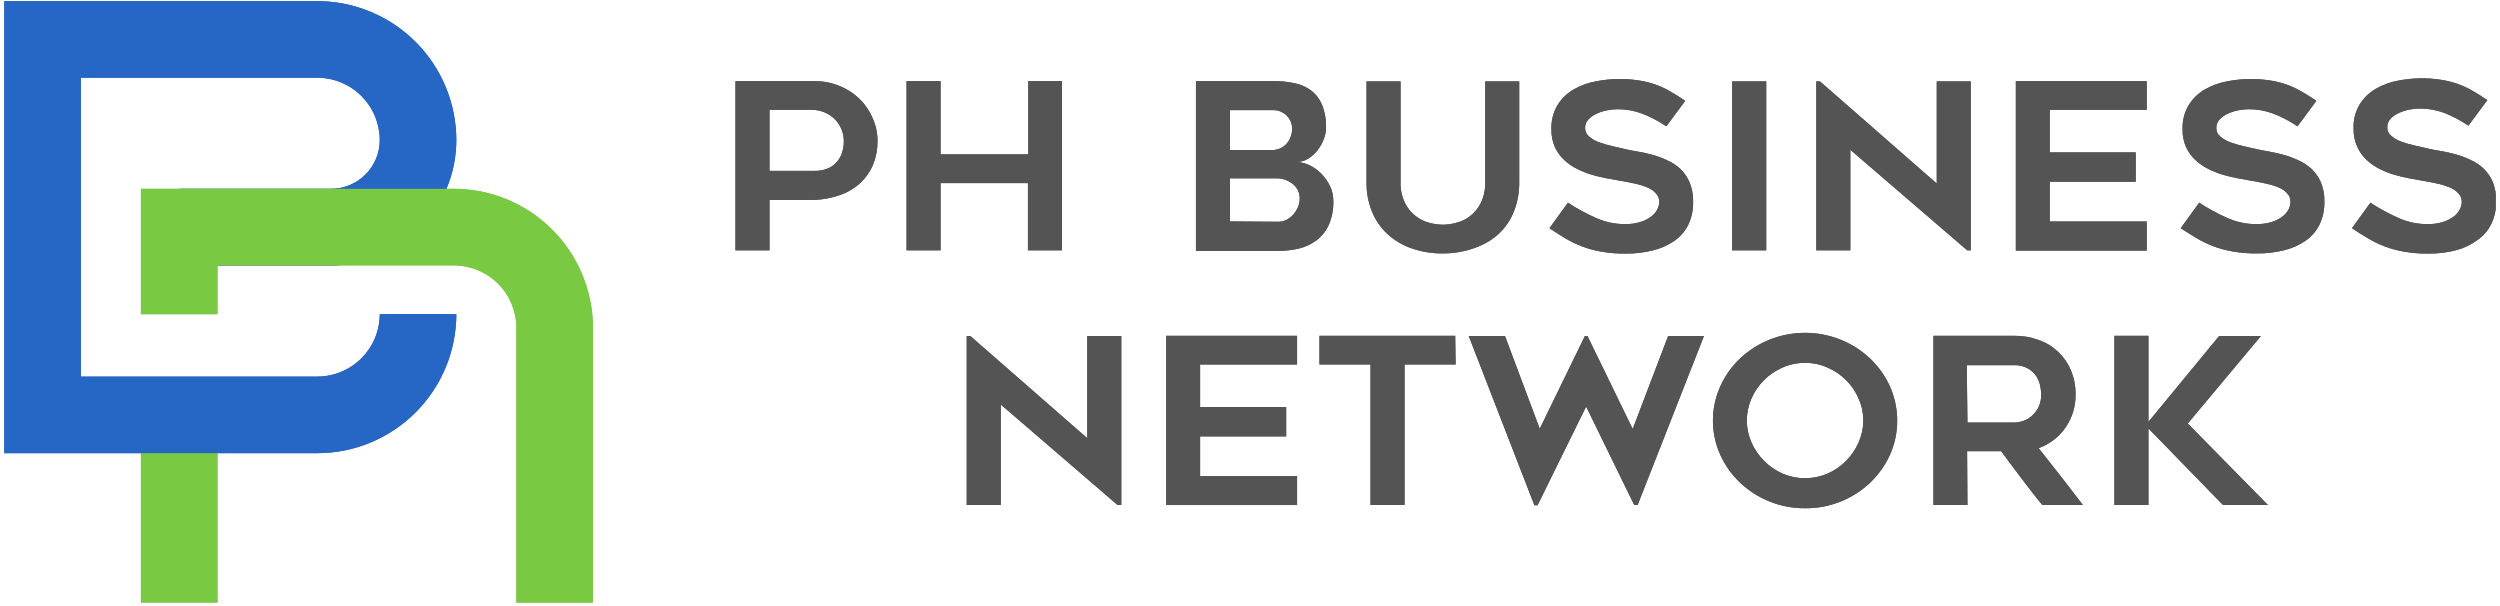 <?xml version="1.0" encoding="UTF-8"?>
<svg xmlns="http://www.w3.org/2000/svg" xmlns:xlink="http://www.w3.org/1999/xlink" width="800" zoomAndPan="magnify" viewBox="0 0 600 145.5" height="194" preserveAspectRatio="xMidYMid meet" version="1.0">
  <defs>
    <clipPath id="d4dab18bea">
      <path d="M 564 18 L 598.973 18 L 598.973 61 L 564 61 Z M 564 18 " clip-rule="nonzero"></path>
    </clipPath>
    <clipPath id="b590e901d8">
      <path d="M 1.027 0 L 110 0 L 110 109 L 1.027 109 Z M 1.027 0 " clip-rule="nonzero"></path>
    </clipPath>
    <clipPath id="755ed5353b">
      <path d="M 564 18 L 598.973 18 L 598.973 61 L 564 61 Z M 564 18 " clip-rule="nonzero"></path>
    </clipPath>
    <clipPath id="2609c91030">
      <path d="M 1.027 0 L 110 0 L 110 109 L 1.027 109 Z M 1.027 0 " clip-rule="nonzero"></path>
    </clipPath>
  </defs>
  <path fill="#545454" d="M 195.527 19.473 C 197.578 19.461 199.555 19.844 201.453 20.613 C 203.25 21.34 204.848 22.367 206.254 23.699 C 207.605 25.02 208.652 26.543 209.398 28.277 C 210.211 30.066 210.613 31.945 210.605 33.914 C 210.621 35.828 210.273 37.672 209.562 39.449 C 208.848 41.164 207.812 42.656 206.457 43.926 C 204.957 45.289 203.242 46.285 201.309 46.906 C 198.969 47.68 196.562 48.039 194.098 47.988 L 184.68 47.988 L 184.68 60.082 L 176.508 60.082 L 176.508 19.473 Z M 195.527 41.004 C 196.617 41.031 197.664 40.84 198.676 40.43 C 199.527 40.074 200.258 39.543 200.859 38.836 C 201.438 38.172 201.855 37.414 202.105 36.57 C 202.387 35.707 202.523 34.82 202.516 33.914 C 202.516 32.961 202.348 32.043 202.004 31.156 C 201.656 30.254 201.152 29.449 200.492 28.746 C 199.785 28.016 198.969 27.445 198.039 27.031 C 196.961 26.555 195.828 26.332 194.648 26.355 L 184.68 26.355 L 184.68 41.004 Z M 195.527 41.004 " fill-opacity="1" fill-rule="nonzero"></path>
  <path fill="#545454" d="M 254.875 19.473 L 254.875 60.082 L 246.703 60.082 L 246.703 43.945 L 225.742 43.945 L 225.742 60.082 L 217.57 60.082 L 217.57 19.473 L 225.742 19.473 L 225.742 37.039 L 246.785 37.039 L 246.785 19.473 Z M 254.875 19.473 " fill-opacity="1" fill-rule="nonzero"></path>
  <path fill="#545454" d="M 318.242 30.77 C 318.223 31.672 318.047 32.543 317.711 33.383 C 317.363 34.312 316.887 35.172 316.281 35.957 C 315.676 36.77 314.949 37.449 314.098 38 C 313.246 38.559 312.312 38.844 311.297 38.859 C 312.391 38.953 313.434 39.238 314.422 39.715 C 315.457 40.238 316.379 40.922 317.18 41.758 C 318.016 42.633 318.699 43.613 319.223 44.699 C 319.742 45.82 320.004 47 320 48.234 C 320.059 50.184 319.711 52.055 318.957 53.852 C 318.312 55.328 317.359 56.57 316.098 57.57 C 314.832 58.551 313.422 59.23 311.867 59.613 C 310.176 60.023 308.461 60.223 306.723 60.207 L 287.027 60.207 L 287.027 19.473 L 305.801 19.473 C 307.434 19.461 309.047 19.625 310.645 19.961 C 312.094 20.234 313.414 20.809 314.605 21.676 C 315.805 22.59 316.695 23.742 317.281 25.129 C 317.996 26.941 318.316 28.82 318.242 30.77 Z M 295.199 36.02 L 305.211 36.02 C 305.957 36.027 306.672 35.879 307.355 35.57 C 307.93 35.277 308.43 34.891 308.852 34.402 C 309.27 33.914 309.582 33.363 309.785 32.75 C 310.004 32.164 310.109 31.559 310.113 30.93 C 310.105 29.699 309.676 28.637 308.824 27.746 C 308.422 27.359 307.965 27.055 307.457 26.824 C 306.934 26.57 306.383 26.441 305.801 26.438 L 295.199 26.438 Z M 306.742 53.219 C 307.461 53.227 308.141 53.07 308.785 52.75 C 309.406 52.418 309.953 51.988 310.418 51.461 C 310.875 50.922 311.242 50.332 311.523 49.684 C 311.801 49.031 311.938 48.352 311.93 47.641 C 311.938 46.973 311.801 46.336 311.52 45.73 C 311.234 45.125 310.836 44.613 310.316 44.191 C 309.027 43.172 307.562 42.711 305.926 42.801 L 295.199 42.801 L 295.199 53.137 Z M 306.742 53.219 " fill-opacity="1" fill-rule="nonzero"></path>
  <path fill="#545454" d="M 346.27 60.82 C 343.691 60.852 341.188 60.445 338.754 59.594 C 336.594 58.84 334.668 57.695 332.973 56.16 C 331.348 54.629 330.117 52.832 329.273 50.77 C 328.363 48.508 327.93 46.156 327.965 43.719 L 327.965 19.531 L 336.137 19.531 L 336.137 43.68 C 336.078 45.449 336.434 47.129 337.199 48.727 C 337.824 49.98 338.688 51.035 339.797 51.891 C 340.785 52.656 341.891 53.188 343.105 53.484 C 344.148 53.77 345.211 53.918 346.293 53.934 C 347.367 53.918 348.422 53.77 349.457 53.484 C 350.68 53.191 351.793 52.66 352.789 51.891 C 353.895 51.035 354.762 49.98 355.383 48.727 C 356.148 47.129 356.504 45.449 356.445 43.68 L 356.445 19.531 L 364.617 19.531 L 364.617 43.719 C 364.648 46.152 364.223 48.504 363.328 50.77 C 362.5 52.836 361.277 54.637 359.652 56.16 C 357.961 57.66 356.051 58.777 353.91 59.512 C 351.441 60.402 348.895 60.836 346.27 60.82 Z M 346.27 60.82 " fill-opacity="1" fill-rule="nonzero"></path>
  <path fill="#545454" d="M 371.867 54.773 L 376.301 48.645 C 378.406 50.031 380.613 51.238 382.918 52.258 C 385.184 53.289 387.562 53.797 390.051 53.793 C 391.238 53.809 392.402 53.652 393.543 53.32 C 394.473 53.062 395.328 52.652 396.117 52.094 C 396.777 51.648 397.301 51.078 397.691 50.379 C 398.027 49.785 398.203 49.145 398.223 48.461 C 398.23 47.672 397.965 46.992 397.426 46.418 C 396.848 45.789 396.168 45.312 395.383 44.988 C 394.383 44.582 393.352 44.266 392.297 44.047 C 391.113 43.781 389.887 43.555 388.598 43.332 L 385.617 42.801 C 384.438 42.578 383.273 42.301 382.121 41.965 C 380.898 41.605 379.711 41.141 378.57 40.574 C 377.41 40.008 376.363 39.289 375.422 38.41 C 374.469 37.523 373.719 36.488 373.176 35.305 C 372.586 33.957 372.305 32.547 372.336 31.074 C 372.262 28.953 372.766 26.977 373.848 25.148 C 374.84 23.594 376.133 22.352 377.73 21.434 C 379.375 20.504 381.125 19.871 382.98 19.531 C 384.816 19.168 386.668 18.977 388.539 18.961 C 390.141 18.949 391.734 19.066 393.316 19.309 C 395.961 19.695 398.438 20.555 400.754 21.883 C 401.898 22.535 403.125 23.293 404.453 24.191 L 399.918 30.32 C 398.086 29.078 396.137 28.055 394.074 27.254 C 392.176 26.551 390.215 26.203 388.191 26.211 C 387.387 26.223 386.59 26.305 385.801 26.457 C 384.922 26.613 384.078 26.879 383.266 27.254 C 382.488 27.582 381.809 28.055 381.223 28.664 C 380.684 29.238 380.418 29.918 380.426 30.707 C 380.43 31.531 380.742 32.211 381.367 32.75 C 382.078 33.363 382.875 33.824 383.758 34.141 C 384.805 34.523 385.875 34.836 386.965 35.078 L 390.336 35.855 C 391.152 36.039 392.113 36.223 393.234 36.406 C 394.395 36.605 395.539 36.863 396.668 37.184 C 397.883 37.523 399.062 37.965 400.203 38.512 C 401.352 39.02 402.387 39.699 403.309 40.555 C 404.262 41.488 404.996 42.57 405.516 43.801 C 406.109 45.289 406.391 46.836 406.352 48.438 C 406.395 50.363 406.008 52.195 405.188 53.934 C 404.41 55.508 403.297 56.793 401.855 57.797 C 400.289 58.875 398.582 59.641 396.73 60.082 C 394.57 60.629 392.379 60.891 390.152 60.859 C 388.184 60.887 386.227 60.73 384.289 60.391 C 381.223 59.863 378.355 58.801 375.688 57.203 C 374.461 56.469 373.176 55.648 371.867 54.773 Z M 371.867 54.773 " fill-opacity="1" fill-rule="nonzero"></path>
  <path fill="#545454" d="M 415.727 19.531 L 423.898 19.531 L 423.898 60.082 L 415.727 60.082 Z M 415.727 19.531 " fill-opacity="1" fill-rule="nonzero"></path>
  <path fill="#545454" d="M 472.133 60.082 L 444.082 35.957 L 444.082 60.082 L 435.91 60.082 L 435.91 19.531 L 436.789 19.531 L 464.816 44.047 L 464.816 19.531 L 472.988 19.531 L 472.988 60.082 Z M 472.133 60.082 " fill-opacity="1" fill-rule="nonzero"></path>
  <path fill="#545454" d="M 491.945 26.355 L 491.945 36.57 L 512.578 36.57 L 512.578 43.617 L 491.945 43.617 L 491.945 53.156 L 515.215 53.156 L 515.215 60.145 L 483.797 60.145 L 483.797 19.473 L 515.215 19.473 L 515.215 26.355 Z M 491.945 26.355 " fill-opacity="1" fill-rule="nonzero"></path>
  <path fill="#545454" d="M 523.367 54.773 L 527.801 48.645 C 529.91 50.023 532.117 51.23 534.418 52.258 C 536.684 53.285 539.062 53.797 541.547 53.793 C 542.742 53.805 543.914 53.648 545.062 53.32 C 545.98 53.059 546.832 52.648 547.613 52.094 C 548.277 51.648 548.801 51.078 549.188 50.379 C 549.527 49.785 549.703 49.145 549.719 48.461 C 549.727 47.672 549.461 46.992 548.922 46.418 C 548.348 45.785 547.668 45.309 546.879 44.988 C 545.871 44.582 544.836 44.27 543.773 44.047 C 542.59 43.781 541.363 43.555 540.078 43.332 L 537.113 42.801 C 535.93 42.582 534.758 42.305 533.602 41.965 C 532.375 41.605 531.191 41.141 530.047 40.574 C 528.891 40.008 527.84 39.289 526.902 38.41 C 525.953 37.516 525.203 36.48 524.652 35.305 C 524.062 33.957 523.785 32.547 523.816 31.074 C 523.738 28.953 524.242 26.977 525.328 25.148 C 526.32 23.598 527.617 22.359 529.207 21.434 C 530.852 20.508 532.602 19.875 534.457 19.531 C 536.293 19.168 538.145 18.977 540.016 18.961 C 541.617 18.949 543.211 19.066 544.797 19.309 C 546.133 19.508 547.441 19.828 548.719 20.27 C 549.938 20.703 551.105 21.242 552.23 21.883 C 553.375 22.535 554.621 23.293 555.93 24.191 L 551.395 30.32 C 549.562 29.078 547.613 28.055 545.551 27.254 C 543.652 26.551 541.691 26.203 539.668 26.211 C 538.863 26.223 538.066 26.305 537.277 26.457 C 536.398 26.613 535.555 26.879 534.746 27.254 C 533.969 27.582 533.285 28.055 532.703 28.664 C 532.172 29.242 531.914 29.922 531.926 30.707 C 531.918 31.527 532.227 32.211 532.844 32.75 C 533.559 33.355 534.355 33.816 535.234 34.141 C 536.285 34.523 537.352 34.836 538.441 35.078 L 541.832 35.855 C 542.652 36.031 543.609 36.215 544.715 36.406 C 545.871 36.605 547.016 36.863 548.145 37.184 C 549.363 37.523 550.539 37.965 551.68 38.512 C 552.828 39.02 553.863 39.699 554.785 40.555 C 555.742 41.473 556.484 42.543 557.012 43.762 C 557.621 45.246 557.898 46.793 557.852 48.398 C 557.895 50.32 557.504 52.152 556.684 53.895 C 555.906 55.457 554.805 56.746 553.375 57.754 C 551.809 58.832 550.098 59.594 548.25 60.043 C 546.082 60.59 543.883 60.848 541.648 60.82 C 539.68 60.848 537.727 60.688 535.785 60.348 C 534.203 60.066 532.656 59.645 531.148 59.082 C 529.773 58.555 528.453 57.914 527.188 57.16 C 526.043 56.469 524.695 55.648 523.367 54.773 Z M 523.367 54.773 " fill-opacity="1" fill-rule="nonzero"></path>
  <g clip-path="url(#d4dab18bea)">
    <path fill="#545454" d="M 564.469 54.773 L 568.902 48.645 C 571.004 50.027 573.203 51.234 575.5 52.258 C 577.773 53.285 580.156 53.797 582.648 53.793 C 583.84 53.809 585.004 53.652 586.145 53.32 C 587.07 53.062 587.93 52.652 588.719 52.094 C 589.379 51.648 589.902 51.078 590.289 50.379 C 590.629 49.785 590.805 49.145 590.82 48.461 C 590.828 47.672 590.562 46.992 590.023 46.418 C 589.449 45.789 588.77 45.312 587.98 44.988 C 586.98 44.582 585.953 44.266 584.898 44.047 C 583.711 43.781 582.488 43.555 581.199 43.332 L 578.219 42.801 C 577.039 42.578 575.875 42.301 574.723 41.965 C 573.5 41.605 572.312 41.141 571.168 40.574 C 570.012 40.008 568.965 39.289 568.023 38.41 C 567.07 37.523 566.32 36.488 565.777 35.305 C 565.133 33.91 564.828 32.445 564.855 30.91 C 564.77 28.785 565.273 26.812 566.367 24.988 C 567.359 23.43 568.652 22.191 570.25 21.27 C 571.887 20.344 573.629 19.711 575.48 19.367 C 578.918 18.684 582.371 18.609 585.836 19.145 C 587.168 19.348 588.469 19.668 589.738 20.105 C 590.965 20.539 592.145 21.074 593.273 21.719 C 594.418 22.371 595.645 23.129 596.969 24.027 L 592.414 30.156 C 590.59 28.914 588.648 27.895 586.594 27.09 C 584.695 26.387 582.734 26.039 580.711 26.051 C 579.906 26.059 579.109 26.141 578.32 26.293 C 577.441 26.453 576.598 26.719 575.785 27.09 C 575.004 27.418 574.324 27.887 573.742 28.5 C 573.203 29.074 572.938 29.754 572.945 30.543 C 572.934 31.375 573.25 32.055 573.887 32.586 C 574.594 33.199 575.391 33.664 576.277 33.977 C 577.324 34.363 578.395 34.676 579.484 34.914 L 582.855 35.691 C 583.672 35.875 584.633 36.059 585.754 36.242 C 586.977 36.441 588.18 36.707 589.371 37.039 C 590.586 37.379 591.766 37.824 592.906 38.367 C 594.055 38.879 595.09 39.559 596.012 40.41 C 596.969 41.328 597.711 42.398 598.238 43.617 C 598.836 45.105 599.113 46.652 599.074 48.254 C 599.117 50.18 598.73 52.012 597.91 53.75 C 597.133 55.324 596.023 56.609 594.582 57.609 C 593 58.77 591.266 59.594 589.371 60.082 C 587.211 60.629 585.02 60.891 582.793 60.859 C 580.824 60.887 578.871 60.73 576.93 60.391 C 573.863 59.863 571 58.801 568.328 57.203 C 567.062 56.469 565.777 55.648 564.469 54.773 Z M 564.469 54.773 " fill-opacity="1" fill-rule="nonzero"></path>
  </g>
  <path fill="#545454" d="M 268.215 121.207 L 240.184 97.078 L 240.184 121.207 L 232.012 121.207 L 232.012 80.656 L 232.891 80.656 L 260.941 105.168 L 260.941 80.656 L 269.113 80.656 L 269.113 121.207 Z M 268.215 121.207 " fill-opacity="1" fill-rule="nonzero"></path>
  <path fill="#545454" d="M 288.027 87.477 L 288.027 97.691 L 308.684 97.691 L 308.684 104.738 L 288.027 104.738 L 288.027 114.281 L 311.297 114.281 L 311.297 121.207 L 279.879 121.207 L 279.879 80.594 L 311.297 80.594 L 311.297 87.477 Z M 288.027 87.477 " fill-opacity="1" fill-rule="nonzero"></path>
  <path fill="#545454" d="M 349.355 87.477 L 337.098 87.477 L 337.098 121.207 L 328.926 121.207 L 328.926 87.477 L 316.668 87.477 L 316.668 80.594 L 349.254 80.594 Z M 349.355 87.477 " fill-opacity="1" fill-rule="nonzero"></path>
  <path fill="#545454" d="M 408.945 80.656 L 393.031 121.207 L 392.215 121.207 L 380.672 97.57 L 369.008 121.266 L 368.254 121.266 L 352.5 80.656 L 361.203 80.656 L 369.539 102.902 L 380.367 80.656 L 381 80.656 L 391.848 102.961 L 400.344 80.656 Z M 408.945 80.656 " fill-opacity="1" fill-rule="nonzero"></path>
  <path fill="#545454" d="M 433.195 121.98 C 430.227 121.996 427.363 121.445 424.613 120.328 C 421.988 119.262 419.648 117.758 417.586 115.812 C 415.574 113.883 413.996 111.652 412.848 109.113 C 412.273 107.828 411.836 106.496 411.543 105.117 C 411.246 103.742 411.102 102.348 411.102 100.941 C 411.102 99.531 411.246 98.141 411.543 96.762 C 411.836 95.387 412.273 94.055 412.848 92.77 C 413.988 90.223 415.566 87.992 417.586 86.066 C 419.648 84.125 421.988 82.621 424.613 81.555 C 425.98 81 427.387 80.582 428.832 80.301 C 430.281 80.02 431.742 79.879 433.215 79.879 C 434.688 79.879 436.148 80.02 437.598 80.301 C 439.043 80.582 440.449 81 441.816 81.555 C 444.441 82.621 446.781 84.125 448.844 86.066 C 450.863 88 452.453 90.242 453.602 92.789 C 454.172 94.074 454.602 95.406 454.895 96.785 C 455.184 98.16 455.332 99.555 455.332 100.961 C 455.332 102.367 455.184 103.762 454.895 105.137 C 454.602 106.516 454.172 107.844 453.602 109.133 C 452.441 111.668 450.855 113.902 448.844 115.832 C 446.781 117.777 444.441 119.281 441.816 120.348 C 439.051 121.465 436.176 122.008 433.195 121.98 Z M 433.195 87.09 C 431.301 87.078 429.488 87.461 427.762 88.234 C 426.098 88.961 424.625 89.969 423.348 91.258 C 422.059 92.531 421.059 94.004 420.344 95.668 C 419.609 97.344 419.242 99.094 419.242 100.922 C 419.242 102.746 419.609 104.496 420.344 106.172 C 421.074 107.832 422.082 109.305 423.367 110.582 C 424.641 111.891 426.109 112.914 427.781 113.648 C 429.516 114.395 431.324 114.77 433.215 114.77 C 435.105 114.77 436.914 114.395 438.648 113.648 C 440.309 112.91 441.781 111.895 443.059 110.605 C 444.34 109.316 445.34 107.836 446.066 106.172 C 446.812 104.5 447.188 102.75 447.188 100.922 C 447.188 99.09 446.812 97.34 446.066 95.668 C 445.359 94.004 444.367 92.531 443.082 91.258 C 441.793 89.973 440.316 88.965 438.648 88.234 C 436.922 87.461 435.109 87.078 433.215 87.09 Z M 433.195 87.09 " fill-opacity="1" fill-rule="nonzero"></path>
  <path fill="#545454" d="M 472.191 121.207 L 464.02 121.207 L 464.02 80.594 L 483.406 80.594 C 485.469 80.566 487.465 80.914 489.395 81.637 C 491.148 82.262 492.691 83.223 494.031 84.516 C 495.348 85.785 496.355 87.262 497.055 88.949 C 497.793 90.754 498.156 92.637 498.137 94.586 C 498.164 96.023 497.969 97.43 497.555 98.805 C 497.141 100.176 496.523 101.457 495.707 102.637 C 494.914 103.77 493.969 104.754 492.871 105.594 C 491.77 106.438 490.57 107.09 489.27 107.559 C 492.867 112.066 496.406 116.617 499.895 121.207 L 490.168 121.207 C 488.453 119.164 486.801 116.977 485.164 114.832 C 483.531 112.688 481.918 110.5 480.281 108.293 L 472.109 108.293 Z M 472.191 101.41 L 483.406 101.41 C 484.195 101.402 484.957 101.258 485.695 100.98 C 486.465 100.703 487.148 100.281 487.738 99.715 C 488.375 99.129 488.887 98.445 489.27 97.672 C 489.703 96.727 489.91 95.73 489.883 94.688 C 489.867 94.004 489.793 93.32 489.66 92.645 C 489.488 91.805 489.176 91.023 488.719 90.297 C 488.188 89.508 487.508 88.883 486.676 88.418 C 485.602 87.848 484.461 87.586 483.246 87.641 L 472.027 87.641 Z M 472.191 101.41 " fill-opacity="1" fill-rule="nonzero"></path>
  <path fill="#545454" d="M 533.52 121.207 L 515.625 102.82 L 515.625 121.207 L 507.453 121.207 L 507.453 80.594 L 515.625 80.594 L 515.625 101.246 L 532.578 80.656 L 542.609 80.656 L 525.062 101.637 L 544.305 121.207 Z M 533.52 121.207 " fill-opacity="1" fill-rule="nonzero"></path>
  <path fill="#7ac943" d="M 33.816 99.57 L 52.199 99.57 L 52.199 144.617 L 33.816 144.617 Z M 33.816 99.57 " fill-opacity="1" fill-rule="nonzero"></path>
  <g clip-path="url(#b590e901d8)">
    <path fill="#2666c4" d="M 76.164 108.766 L 1.027 108.766 L 1.027 0.27 L 76.164 0.27 C 77.258 0.27 78.344 0.324 79.434 0.434 C 80.52 0.539 81.598 0.703 82.668 0.914 C 83.738 1.129 84.797 1.395 85.844 1.715 C 86.887 2.031 87.914 2.398 88.922 2.82 C 89.934 3.238 90.918 3.703 91.883 4.219 C 92.844 4.734 93.781 5.297 94.688 5.902 C 95.598 6.512 96.473 7.16 97.316 7.852 C 98.16 8.547 98.969 9.277 99.742 10.051 C 100.512 10.824 101.246 11.633 101.938 12.477 C 102.633 13.32 103.281 14.195 103.891 15.105 C 104.496 16.012 105.059 16.949 105.574 17.91 C 106.086 18.875 106.555 19.859 106.973 20.867 C 107.391 21.879 107.762 22.902 108.078 23.949 C 108.395 24.992 108.66 26.051 108.875 27.121 C 109.09 28.195 109.25 29.273 109.359 30.359 C 109.469 31.445 109.523 32.535 109.523 33.629 C 109.523 34.613 109.473 35.594 109.375 36.574 C 109.277 37.555 109.133 38.527 108.938 39.496 C 108.746 40.461 108.504 41.414 108.219 42.355 C 107.934 43.297 107.598 44.223 107.223 45.133 C 106.844 46.043 106.422 46.934 105.957 47.801 C 105.492 48.668 104.988 49.512 104.438 50.332 C 103.891 51.148 103.305 51.941 102.68 52.699 C 102.055 53.461 101.395 54.191 100.695 54.887 C 100 55.582 99.27 56.242 98.508 56.867 C 97.75 57.492 96.957 58.078 96.141 58.625 C 95.32 59.172 94.477 59.68 93.609 60.145 C 92.738 60.605 91.852 61.027 90.941 61.406 C 90.031 61.781 89.105 62.113 88.16 62.398 C 87.219 62.688 86.266 62.926 85.301 63.117 C 84.332 63.309 83.359 63.457 82.379 63.551 C 81.398 63.648 80.418 63.699 79.434 63.699 L 43.008 63.699 L 43.008 45.312 L 79.434 45.312 C 80.199 45.312 80.961 45.238 81.715 45.09 C 82.465 44.938 83.199 44.719 83.906 44.426 C 84.617 44.129 85.289 43.77 85.93 43.344 C 86.566 42.918 87.16 42.434 87.703 41.891 C 88.246 41.352 88.73 40.758 89.156 40.121 C 89.586 39.484 89.945 38.809 90.242 38.102 C 90.535 37.391 90.758 36.66 90.91 35.91 C 91.059 35.156 91.137 34.395 91.137 33.629 C 91.137 32.645 91.039 31.672 90.848 30.707 C 90.652 29.746 90.371 28.809 89.992 27.902 C 89.617 26.992 89.156 26.129 88.609 25.312 C 88.062 24.496 87.441 23.742 86.746 23.047 C 86.051 22.352 85.297 21.73 84.477 21.184 C 83.66 20.637 82.797 20.176 81.891 19.801 C 80.984 19.422 80.047 19.137 79.082 18.945 C 78.121 18.754 77.148 18.656 76.164 18.652 L 19.414 18.652 L 19.414 90.379 L 76.164 90.379 C 77.148 90.379 78.121 90.281 79.082 90.086 C 80.047 89.895 80.984 89.609 81.891 89.234 C 82.797 88.855 83.66 88.395 84.477 87.848 C 85.297 87.301 86.051 86.684 86.746 85.988 C 87.441 85.293 88.062 84.535 88.609 83.719 C 89.156 82.902 89.617 82.039 89.992 81.133 C 90.371 80.223 90.652 79.289 90.848 78.324 C 91.039 77.359 91.137 76.387 91.137 75.406 L 109.523 75.406 C 109.523 76.496 109.469 77.586 109.359 78.672 C 109.25 79.762 109.09 80.84 108.875 81.91 C 108.66 82.98 108.395 84.039 108.078 85.082 C 107.762 86.129 107.391 87.156 106.973 88.164 C 106.555 89.172 106.086 90.16 105.574 91.121 C 105.059 92.086 104.496 93.02 103.891 93.93 C 103.281 94.836 102.633 95.711 101.938 96.559 C 101.246 97.402 100.512 98.211 99.742 98.98 C 98.969 99.754 98.16 100.488 97.316 101.18 C 96.473 101.871 95.598 102.523 94.688 103.129 C 93.781 103.738 92.844 104.297 91.883 104.812 C 90.918 105.328 89.934 105.797 88.922 106.215 C 87.914 106.633 86.887 107 85.844 107.32 C 84.797 107.637 83.738 107.902 82.668 108.117 C 81.598 108.332 80.52 108.492 79.434 108.602 C 78.344 108.707 77.258 108.762 76.164 108.766 Z M 76.164 108.766 " fill-opacity="1" fill-rule="nonzero"></path>
  </g>
  <path fill="#7ac943" d="M 142.312 144.617 L 123.926 144.617 L 123.926 78.672 C 123.926 77.691 123.828 76.719 123.633 75.754 C 123.441 74.789 123.156 73.855 122.781 72.945 C 122.402 72.039 121.941 71.176 121.395 70.359 C 120.852 69.543 120.23 68.785 119.535 68.09 C 118.84 67.395 118.082 66.773 117.266 66.23 C 116.449 65.684 115.586 65.223 114.68 64.844 C 113.77 64.469 112.836 64.184 111.871 63.988 C 110.906 63.797 109.934 63.699 108.953 63.699 L 52.199 63.699 L 52.199 75.406 L 33.816 75.406 L 33.816 45.312 L 108.953 45.312 C 110.043 45.316 111.133 45.371 112.219 45.477 C 113.309 45.586 114.387 45.746 115.457 45.961 C 116.527 46.176 117.586 46.441 118.633 46.758 C 119.676 47.078 120.703 47.445 121.711 47.863 C 122.719 48.281 123.707 48.75 124.668 49.266 C 125.633 49.781 126.566 50.34 127.477 50.949 C 128.383 51.555 129.262 52.207 130.105 52.898 C 130.949 53.59 131.758 54.324 132.527 55.098 C 133.301 55.867 134.035 56.676 134.727 57.52 C 135.418 58.363 136.07 59.242 136.676 60.148 C 137.285 61.059 137.844 61.992 138.359 62.957 C 138.875 63.918 139.344 64.906 139.762 65.914 C 140.18 66.922 140.547 67.949 140.867 68.992 C 141.184 70.039 141.449 71.098 141.664 72.168 C 141.879 73.238 142.039 74.316 142.148 75.406 C 142.254 76.492 142.309 77.582 142.312 78.672 Z M 142.312 144.617 " fill-opacity="1" fill-rule="nonzero"></path>
  <path fill="#545454" d="M 195.527 19.473 C 197.578 19.461 199.555 19.844 201.453 20.613 C 203.25 21.34 204.848 22.367 206.254 23.699 C 207.605 25.02 208.652 26.543 209.398 28.277 C 210.211 30.066 210.613 31.945 210.605 33.914 C 210.621 35.828 210.273 37.672 209.562 39.449 C 208.848 41.164 207.812 42.656 206.457 43.926 C 204.957 45.289 203.242 46.285 201.309 46.906 C 198.969 47.68 196.562 48.039 194.098 47.988 L 184.68 47.988 L 184.68 60.082 L 176.508 60.082 L 176.508 19.473 Z M 195.527 41.004 C 196.617 41.031 197.664 40.84 198.676 40.43 C 199.527 40.074 200.258 39.543 200.859 38.836 C 201.438 38.172 201.855 37.414 202.105 36.57 C 202.387 35.707 202.523 34.82 202.516 33.914 C 202.516 32.961 202.348 32.043 202.004 31.156 C 201.656 30.254 201.152 29.449 200.492 28.746 C 199.785 28.016 198.969 27.445 198.039 27.031 C 196.961 26.555 195.828 26.332 194.648 26.355 L 184.68 26.355 L 184.68 41.004 Z M 195.527 41.004 " fill-opacity="1" fill-rule="nonzero"></path>
  <path fill="#545454" d="M 254.875 19.473 L 254.875 60.082 L 246.703 60.082 L 246.703 43.945 L 225.742 43.945 L 225.742 60.082 L 217.57 60.082 L 217.57 19.473 L 225.742 19.473 L 225.742 37.039 L 246.785 37.039 L 246.785 19.473 Z M 254.875 19.473 " fill-opacity="1" fill-rule="nonzero"></path>
  <path fill="#545454" d="M 318.242 30.77 C 318.223 31.672 318.047 32.543 317.711 33.383 C 317.363 34.312 316.887 35.172 316.281 35.957 C 315.676 36.77 314.949 37.449 314.098 38 C 313.246 38.559 312.312 38.844 311.297 38.859 C 312.391 38.953 313.434 39.238 314.422 39.715 C 315.457 40.238 316.379 40.922 317.18 41.758 C 318.016 42.633 318.699 43.613 319.223 44.699 C 319.742 45.82 320.004 47 320 48.234 C 320.059 50.184 319.711 52.055 318.957 53.852 C 318.312 55.328 317.359 56.57 316.098 57.57 C 314.832 58.551 313.422 59.23 311.867 59.613 C 310.176 60.023 308.461 60.223 306.723 60.207 L 287.027 60.207 L 287.027 19.473 L 305.801 19.473 C 307.434 19.461 309.047 19.625 310.645 19.961 C 312.094 20.234 313.414 20.809 314.605 21.676 C 315.805 22.59 316.695 23.742 317.281 25.129 C 317.996 26.941 318.316 28.82 318.242 30.77 Z M 295.199 36.02 L 305.211 36.02 C 305.957 36.027 306.672 35.879 307.355 35.57 C 307.93 35.277 308.43 34.891 308.852 34.402 C 309.27 33.914 309.582 33.363 309.785 32.75 C 310.004 32.164 310.109 31.559 310.113 30.93 C 310.105 29.699 309.676 28.637 308.824 27.746 C 308.422 27.359 307.965 27.055 307.457 26.824 C 306.934 26.57 306.383 26.441 305.801 26.438 L 295.199 26.438 Z M 306.742 53.219 C 307.461 53.227 308.141 53.07 308.785 52.75 C 309.406 52.418 309.953 51.988 310.418 51.461 C 310.875 50.922 311.242 50.332 311.523 49.684 C 311.801 49.031 311.938 48.352 311.93 47.641 C 311.938 46.973 311.801 46.336 311.52 45.73 C 311.234 45.125 310.836 44.613 310.316 44.191 C 309.027 43.172 307.562 42.711 305.926 42.801 L 295.199 42.801 L 295.199 53.137 Z M 306.742 53.219 " fill-opacity="1" fill-rule="nonzero"></path>
  <path fill="#545454" d="M 346.27 60.82 C 343.691 60.852 341.188 60.445 338.754 59.594 C 336.594 58.84 334.668 57.695 332.973 56.16 C 331.348 54.629 330.117 52.832 329.273 50.77 C 328.363 48.508 327.93 46.156 327.965 43.719 L 327.965 19.531 L 336.137 19.531 L 336.137 43.68 C 336.078 45.449 336.434 47.129 337.199 48.727 C 337.824 49.98 338.688 51.035 339.797 51.891 C 340.785 52.656 341.891 53.188 343.105 53.484 C 344.148 53.77 345.211 53.918 346.293 53.934 C 347.367 53.918 348.422 53.77 349.457 53.484 C 350.68 53.191 351.793 52.66 352.789 51.891 C 353.895 51.035 354.762 49.98 355.383 48.727 C 356.148 47.129 356.504 45.449 356.445 43.68 L 356.445 19.531 L 364.617 19.531 L 364.617 43.719 C 364.648 46.152 364.223 48.504 363.328 50.77 C 362.5 52.836 361.277 54.637 359.652 56.16 C 357.961 57.66 356.051 58.777 353.91 59.512 C 351.441 60.402 348.895 60.836 346.27 60.82 Z M 346.27 60.82 " fill-opacity="1" fill-rule="nonzero"></path>
  <path fill="#545454" d="M 371.867 54.773 L 376.301 48.645 C 378.406 50.031 380.613 51.238 382.918 52.258 C 385.184 53.289 387.562 53.797 390.051 53.793 C 391.238 53.809 392.402 53.652 393.543 53.32 C 394.473 53.062 395.328 52.652 396.117 52.094 C 396.777 51.648 397.301 51.078 397.691 50.379 C 398.027 49.785 398.203 49.145 398.223 48.461 C 398.23 47.672 397.965 46.992 397.426 46.418 C 396.848 45.789 396.168 45.312 395.383 44.988 C 394.383 44.582 393.352 44.266 392.297 44.047 C 391.113 43.781 389.887 43.555 388.598 43.332 L 385.617 42.801 C 384.438 42.578 383.273 42.301 382.121 41.965 C 380.898 41.605 379.711 41.141 378.57 40.574 C 377.41 40.008 376.363 39.289 375.422 38.41 C 374.469 37.523 373.719 36.488 373.176 35.305 C 372.586 33.957 372.305 32.547 372.336 31.074 C 372.262 28.953 372.766 26.977 373.848 25.148 C 374.84 23.594 376.133 22.352 377.73 21.434 C 379.375 20.504 381.125 19.871 382.98 19.531 C 384.816 19.168 386.668 18.977 388.539 18.961 C 390.141 18.949 391.734 19.066 393.316 19.309 C 395.961 19.695 398.438 20.555 400.754 21.883 C 401.898 22.535 403.125 23.293 404.453 24.191 L 399.918 30.32 C 398.086 29.078 396.137 28.055 394.074 27.254 C 392.176 26.551 390.215 26.203 388.191 26.211 C 387.387 26.223 386.59 26.305 385.801 26.457 C 384.922 26.613 384.078 26.879 383.266 27.254 C 382.488 27.582 381.809 28.055 381.223 28.664 C 380.684 29.238 380.418 29.918 380.426 30.707 C 380.43 31.531 380.742 32.211 381.367 32.75 C 382.078 33.363 382.875 33.824 383.758 34.141 C 384.805 34.523 385.875 34.836 386.965 35.078 L 390.336 35.855 C 391.152 36.039 392.113 36.223 393.234 36.406 C 394.395 36.605 395.539 36.863 396.668 37.184 C 397.883 37.523 399.062 37.965 400.203 38.512 C 401.352 39.02 402.387 39.699 403.309 40.555 C 404.262 41.488 404.996 42.57 405.516 43.801 C 406.109 45.289 406.391 46.836 406.352 48.438 C 406.395 50.363 406.008 52.195 405.188 53.934 C 404.41 55.508 403.297 56.793 401.855 57.797 C 400.289 58.875 398.582 59.641 396.73 60.082 C 394.57 60.629 392.379 60.891 390.152 60.859 C 388.184 60.887 386.227 60.73 384.289 60.391 C 381.223 59.863 378.355 58.801 375.688 57.203 C 374.461 56.469 373.176 55.648 371.867 54.773 Z M 371.867 54.773 " fill-opacity="1" fill-rule="nonzero"></path>
  <path fill="#545454" d="M 415.727 19.531 L 423.898 19.531 L 423.898 60.082 L 415.727 60.082 Z M 415.727 19.531 " fill-opacity="1" fill-rule="nonzero"></path>
  <path fill="#545454" d="M 472.133 60.082 L 444.082 35.957 L 444.082 60.082 L 435.91 60.082 L 435.91 19.531 L 436.789 19.531 L 464.816 44.047 L 464.816 19.531 L 472.988 19.531 L 472.988 60.082 Z M 472.133 60.082 " fill-opacity="1" fill-rule="nonzero"></path>
  <path fill="#545454" d="M 491.945 26.355 L 491.945 36.57 L 512.578 36.57 L 512.578 43.617 L 491.945 43.617 L 491.945 53.156 L 515.215 53.156 L 515.215 60.145 L 483.797 60.145 L 483.797 19.473 L 515.215 19.473 L 515.215 26.355 Z M 491.945 26.355 " fill-opacity="1" fill-rule="nonzero"></path>
  <path fill="#545454" d="M 523.367 54.773 L 527.801 48.645 C 529.91 50.023 532.117 51.23 534.418 52.258 C 536.684 53.285 539.062 53.797 541.547 53.793 C 542.742 53.805 543.914 53.648 545.062 53.32 C 545.98 53.059 546.832 52.648 547.613 52.094 C 548.277 51.648 548.801 51.078 549.188 50.379 C 549.527 49.785 549.703 49.145 549.719 48.461 C 549.727 47.672 549.461 46.992 548.922 46.418 C 548.348 45.785 547.668 45.309 546.879 44.988 C 545.871 44.582 544.836 44.27 543.773 44.047 C 542.59 43.781 541.363 43.555 540.078 43.332 L 537.113 42.801 C 535.93 42.582 534.758 42.305 533.602 41.965 C 532.375 41.605 531.191 41.141 530.047 40.574 C 528.891 40.008 527.84 39.289 526.902 38.41 C 525.953 37.516 525.203 36.48 524.652 35.305 C 524.062 33.957 523.785 32.547 523.816 31.074 C 523.738 28.953 524.242 26.977 525.328 25.148 C 526.32 23.598 527.617 22.359 529.207 21.434 C 530.852 20.508 532.602 19.875 534.457 19.531 C 536.293 19.168 538.145 18.977 540.016 18.961 C 541.617 18.949 543.211 19.066 544.797 19.309 C 546.133 19.508 547.441 19.828 548.719 20.27 C 549.938 20.703 551.105 21.242 552.23 21.883 C 553.375 22.535 554.621 23.293 555.93 24.191 L 551.395 30.32 C 549.562 29.078 547.613 28.055 545.551 27.254 C 543.652 26.551 541.691 26.203 539.668 26.211 C 538.863 26.223 538.066 26.305 537.277 26.457 C 536.398 26.613 535.555 26.879 534.746 27.254 C 533.969 27.582 533.285 28.055 532.703 28.664 C 532.172 29.242 531.914 29.922 531.926 30.707 C 531.918 31.527 532.227 32.211 532.844 32.75 C 533.559 33.355 534.355 33.816 535.234 34.141 C 536.285 34.523 537.352 34.836 538.441 35.078 L 541.832 35.855 C 542.652 36.031 543.609 36.215 544.715 36.406 C 545.871 36.605 547.016 36.863 548.145 37.184 C 549.363 37.523 550.539 37.965 551.68 38.512 C 552.828 39.02 553.863 39.699 554.785 40.555 C 555.742 41.473 556.484 42.543 557.012 43.762 C 557.621 45.246 557.898 46.793 557.852 48.398 C 557.895 50.32 557.504 52.152 556.684 53.895 C 555.906 55.457 554.805 56.746 553.375 57.754 C 551.809 58.832 550.098 59.594 548.25 60.043 C 546.082 60.59 543.883 60.848 541.648 60.82 C 539.68 60.848 537.727 60.688 535.785 60.348 C 534.203 60.066 532.656 59.645 531.148 59.082 C 529.773 58.555 528.453 57.914 527.188 57.16 C 526.043 56.469 524.695 55.648 523.367 54.773 Z M 523.367 54.773 " fill-opacity="1" fill-rule="nonzero"></path>
  <g clip-path="url(#755ed5353b)">
    <path fill="#545454" d="M 564.469 54.773 L 568.902 48.645 C 571.004 50.027 573.203 51.234 575.5 52.258 C 577.773 53.285 580.156 53.797 582.648 53.793 C 583.84 53.809 585.004 53.652 586.145 53.32 C 587.07 53.062 587.93 52.652 588.719 52.094 C 589.379 51.648 589.902 51.078 590.289 50.379 C 590.629 49.785 590.805 49.145 590.82 48.461 C 590.828 47.672 590.562 46.992 590.023 46.418 C 589.449 45.789 588.77 45.312 587.98 44.988 C 586.98 44.582 585.953 44.266 584.898 44.047 C 583.711 43.781 582.488 43.555 581.199 43.332 L 578.219 42.801 C 577.039 42.578 575.875 42.301 574.723 41.965 C 573.5 41.605 572.312 41.141 571.168 40.574 C 570.012 40.008 568.965 39.289 568.023 38.41 C 567.07 37.523 566.32 36.488 565.777 35.305 C 565.133 33.91 564.828 32.445 564.855 30.91 C 564.77 28.785 565.273 26.812 566.367 24.988 C 567.359 23.43 568.652 22.191 570.25 21.27 C 571.887 20.344 573.629 19.711 575.48 19.367 C 578.918 18.684 582.371 18.609 585.836 19.145 C 587.168 19.348 588.469 19.668 589.738 20.105 C 590.965 20.539 592.145 21.074 593.273 21.719 C 594.418 22.371 595.645 23.129 596.969 24.027 L 592.414 30.156 C 590.59 28.914 588.648 27.895 586.594 27.09 C 584.695 26.387 582.734 26.039 580.711 26.051 C 579.906 26.059 579.109 26.141 578.32 26.293 C 577.441 26.453 576.598 26.719 575.785 27.09 C 575.004 27.418 574.324 27.887 573.742 28.5 C 573.203 29.074 572.938 29.754 572.945 30.543 C 572.934 31.375 573.25 32.055 573.887 32.586 C 574.594 33.199 575.391 33.664 576.277 33.977 C 577.324 34.363 578.395 34.676 579.484 34.914 L 582.855 35.691 C 583.672 35.875 584.633 36.059 585.754 36.242 C 586.977 36.441 588.18 36.707 589.371 37.039 C 590.586 37.379 591.766 37.824 592.906 38.367 C 594.055 38.879 595.09 39.559 596.012 40.41 C 596.969 41.328 597.711 42.398 598.238 43.617 C 598.836 45.105 599.113 46.652 599.074 48.254 C 599.117 50.18 598.73 52.012 597.91 53.75 C 597.133 55.324 596.023 56.609 594.582 57.609 C 593 58.77 591.266 59.594 589.371 60.082 C 587.211 60.629 585.02 60.891 582.793 60.859 C 580.824 60.887 578.871 60.73 576.93 60.391 C 573.863 59.863 571 58.801 568.328 57.203 C 567.062 56.469 565.777 55.648 564.469 54.773 Z M 564.469 54.773 " fill-opacity="1" fill-rule="nonzero"></path>
  </g>
  <path fill="#545454" d="M 268.215 121.207 L 240.184 97.078 L 240.184 121.207 L 232.012 121.207 L 232.012 80.656 L 232.891 80.656 L 260.941 105.168 L 260.941 80.656 L 269.113 80.656 L 269.113 121.207 Z M 268.215 121.207 " fill-opacity="1" fill-rule="nonzero"></path>
  <path fill="#545454" d="M 288.027 87.477 L 288.027 97.691 L 308.684 97.691 L 308.684 104.738 L 288.027 104.738 L 288.027 114.281 L 311.297 114.281 L 311.297 121.207 L 279.879 121.207 L 279.879 80.594 L 311.297 80.594 L 311.297 87.477 Z M 288.027 87.477 " fill-opacity="1" fill-rule="nonzero"></path>
  <path fill="#545454" d="M 349.355 87.477 L 337.098 87.477 L 337.098 121.207 L 328.926 121.207 L 328.926 87.477 L 316.668 87.477 L 316.668 80.594 L 349.254 80.594 Z M 349.355 87.477 " fill-opacity="1" fill-rule="nonzero"></path>
  <path fill="#545454" d="M 408.945 80.656 L 393.031 121.207 L 392.215 121.207 L 380.672 97.57 L 369.008 121.266 L 368.254 121.266 L 352.5 80.656 L 361.203 80.656 L 369.539 102.902 L 380.367 80.656 L 381 80.656 L 391.848 102.961 L 400.344 80.656 Z M 408.945 80.656 " fill-opacity="1" fill-rule="nonzero"></path>
  <path fill="#545454" d="M 433.195 121.98 C 430.227 121.996 427.363 121.445 424.613 120.328 C 421.988 119.262 419.648 117.758 417.586 115.812 C 415.574 113.883 413.996 111.652 412.848 109.113 C 412.273 107.828 411.836 106.496 411.543 105.117 C 411.246 103.742 411.102 102.348 411.102 100.941 C 411.102 99.531 411.246 98.141 411.543 96.762 C 411.836 95.387 412.273 94.055 412.848 92.77 C 413.988 90.223 415.566 87.992 417.586 86.066 C 419.648 84.125 421.988 82.621 424.613 81.555 C 425.98 81 427.387 80.582 428.832 80.301 C 430.281 80.02 431.742 79.879 433.215 79.879 C 434.688 79.879 436.148 80.02 437.598 80.301 C 439.043 80.582 440.449 81 441.816 81.555 C 444.441 82.621 446.781 84.125 448.844 86.066 C 450.863 88 452.453 90.242 453.602 92.789 C 454.172 94.074 454.602 95.406 454.895 96.785 C 455.184 98.16 455.332 99.555 455.332 100.961 C 455.332 102.367 455.184 103.762 454.895 105.137 C 454.602 106.516 454.172 107.844 453.602 109.133 C 452.441 111.668 450.855 113.902 448.844 115.832 C 446.781 117.777 444.441 119.281 441.816 120.348 C 439.051 121.465 436.176 122.008 433.195 121.98 Z M 433.195 87.09 C 431.301 87.078 429.488 87.461 427.762 88.234 C 426.098 88.961 424.625 89.969 423.348 91.258 C 422.059 92.531 421.059 94.004 420.344 95.668 C 419.609 97.344 419.242 99.094 419.242 100.922 C 419.242 102.746 419.609 104.496 420.344 106.172 C 421.074 107.832 422.082 109.305 423.367 110.582 C 424.641 111.891 426.109 112.914 427.781 113.648 C 429.516 114.395 431.324 114.77 433.215 114.77 C 435.105 114.77 436.914 114.395 438.648 113.648 C 440.309 112.91 441.781 111.895 443.059 110.605 C 444.34 109.316 445.34 107.836 446.066 106.172 C 446.812 104.5 447.188 102.75 447.188 100.922 C 447.188 99.09 446.812 97.34 446.066 95.668 C 445.359 94.004 444.367 92.531 443.082 91.258 C 441.793 89.973 440.316 88.965 438.648 88.234 C 436.922 87.461 435.109 87.078 433.215 87.09 Z M 433.195 87.09 " fill-opacity="1" fill-rule="nonzero"></path>
  <path fill="#545454" d="M 472.191 121.207 L 464.02 121.207 L 464.02 80.594 L 483.406 80.594 C 485.469 80.566 487.465 80.914 489.395 81.637 C 491.148 82.262 492.691 83.223 494.031 84.516 C 495.348 85.785 496.355 87.262 497.055 88.949 C 497.793 90.754 498.156 92.637 498.137 94.586 C 498.164 96.023 497.969 97.43 497.555 98.805 C 497.141 100.176 496.523 101.457 495.707 102.637 C 494.914 103.77 493.969 104.754 492.871 105.594 C 491.77 106.438 490.57 107.09 489.27 107.559 C 492.867 112.066 496.406 116.617 499.895 121.207 L 490.168 121.207 C 488.453 119.164 486.801 116.977 485.164 114.832 C 483.531 112.688 481.918 110.5 480.281 108.293 L 472.109 108.293 Z M 472.191 101.41 L 483.406 101.41 C 484.195 101.402 484.957 101.258 485.695 100.98 C 486.465 100.703 487.148 100.281 487.738 99.715 C 488.375 99.129 488.887 98.445 489.27 97.672 C 489.703 96.727 489.91 95.73 489.883 94.688 C 489.867 94.004 489.793 93.32 489.66 92.645 C 489.488 91.805 489.176 91.023 488.719 90.297 C 488.188 89.508 487.508 88.883 486.676 88.418 C 485.602 87.848 484.461 87.586 483.246 87.641 L 472.027 87.641 Z M 472.191 101.41 " fill-opacity="1" fill-rule="nonzero"></path>
  <path fill="#545454" d="M 533.52 121.207 L 515.625 102.82 L 515.625 121.207 L 507.453 121.207 L 507.453 80.594 L 515.625 80.594 L 515.625 101.246 L 532.578 80.656 L 542.609 80.656 L 525.062 101.637 L 544.305 121.207 Z M 533.52 121.207 " fill-opacity="1" fill-rule="nonzero"></path>
  <path fill="#7ac943" d="M 33.816 99.57 L 52.199 99.57 L 52.199 144.617 L 33.816 144.617 Z M 33.816 99.57 " fill-opacity="1" fill-rule="nonzero"></path>
  <g clip-path="url(#2609c91030)">
    <path fill="#2666c4" d="M 76.164 108.766 L 1.027 108.766 L 1.027 0.27 L 76.164 0.27 C 77.258 0.27 78.344 0.324 79.434 0.434 C 80.52 0.539 81.598 0.703 82.668 0.914 C 83.738 1.129 84.797 1.395 85.844 1.715 C 86.887 2.031 87.914 2.398 88.922 2.82 C 89.934 3.238 90.918 3.703 91.883 4.219 C 92.844 4.734 93.781 5.297 94.688 5.902 C 95.598 6.512 96.473 7.16 97.316 7.852 C 98.16 8.547 98.969 9.277 99.742 10.051 C 100.512 10.824 101.246 11.633 101.938 12.477 C 102.633 13.32 103.281 14.195 103.891 15.105 C 104.496 16.012 105.059 16.949 105.574 17.91 C 106.086 18.875 106.555 19.859 106.973 20.867 C 107.391 21.879 107.762 22.902 108.078 23.949 C 108.395 24.992 108.66 26.051 108.875 27.121 C 109.09 28.195 109.25 29.273 109.359 30.359 C 109.469 31.445 109.523 32.535 109.523 33.629 C 109.523 34.613 109.473 35.594 109.375 36.574 C 109.277 37.555 109.133 38.527 108.938 39.496 C 108.746 40.461 108.504 41.414 108.219 42.355 C 107.934 43.297 107.598 44.223 107.223 45.133 C 106.844 46.043 106.422 46.934 105.957 47.801 C 105.492 48.668 104.988 49.512 104.438 50.332 C 103.891 51.148 103.305 51.941 102.68 52.699 C 102.055 53.461 101.395 54.191 100.695 54.887 C 100 55.582 99.27 56.242 98.508 56.867 C 97.75 57.492 96.957 58.078 96.141 58.625 C 95.32 59.172 94.477 59.68 93.609 60.145 C 92.738 60.605 91.852 61.027 90.941 61.406 C 90.031 61.781 89.105 62.113 88.16 62.398 C 87.219 62.688 86.266 62.926 85.301 63.117 C 84.332 63.309 83.359 63.457 82.379 63.551 C 81.398 63.648 80.418 63.699 79.434 63.699 L 43.008 63.699 L 43.008 45.312 L 79.434 45.312 C 80.199 45.312 80.961 45.238 81.715 45.09 C 82.465 44.938 83.199 44.719 83.906 44.426 C 84.617 44.129 85.289 43.77 85.93 43.344 C 86.566 42.918 87.16 42.434 87.703 41.891 C 88.246 41.352 88.73 40.758 89.156 40.121 C 89.586 39.484 89.945 38.809 90.242 38.102 C 90.535 37.391 90.758 36.66 90.91 35.91 C 91.059 35.156 91.137 34.395 91.137 33.629 C 91.137 32.645 91.039 31.672 90.848 30.707 C 90.652 29.746 90.371 28.809 89.992 27.902 C 89.617 26.992 89.156 26.129 88.609 25.312 C 88.062 24.496 87.441 23.742 86.746 23.047 C 86.051 22.352 85.297 21.73 84.477 21.184 C 83.66 20.637 82.797 20.176 81.891 19.801 C 80.984 19.422 80.047 19.137 79.082 18.945 C 78.121 18.754 77.148 18.656 76.164 18.652 L 19.414 18.652 L 19.414 90.379 L 76.164 90.379 C 77.148 90.379 78.121 90.281 79.082 90.086 C 80.047 89.895 80.984 89.609 81.891 89.234 C 82.797 88.855 83.66 88.395 84.477 87.848 C 85.297 87.301 86.051 86.684 86.746 85.988 C 87.441 85.293 88.062 84.535 88.609 83.719 C 89.156 82.902 89.617 82.039 89.992 81.133 C 90.371 80.223 90.652 79.289 90.848 78.324 C 91.039 77.359 91.137 76.387 91.137 75.406 L 109.523 75.406 C 109.523 76.496 109.469 77.586 109.359 78.672 C 109.25 79.762 109.09 80.84 108.875 81.91 C 108.66 82.98 108.395 84.039 108.078 85.082 C 107.762 86.129 107.391 87.156 106.973 88.164 C 106.555 89.172 106.086 90.16 105.574 91.121 C 105.059 92.086 104.496 93.02 103.891 93.93 C 103.281 94.836 102.633 95.711 101.938 96.559 C 101.246 97.402 100.512 98.211 99.742 98.98 C 98.969 99.754 98.16 100.488 97.316 101.18 C 96.473 101.871 95.598 102.523 94.688 103.129 C 93.781 103.738 92.844 104.297 91.883 104.812 C 90.918 105.328 89.934 105.797 88.922 106.215 C 87.914 106.633 86.887 107 85.844 107.32 C 84.797 107.637 83.738 107.902 82.668 108.117 C 81.598 108.332 80.52 108.492 79.434 108.602 C 78.344 108.707 77.258 108.762 76.164 108.766 Z M 76.164 108.766 " fill-opacity="1" fill-rule="nonzero"></path>
  </g>
  <path fill="#7ac943" d="M 142.312 144.617 L 123.926 144.617 L 123.926 78.672 C 123.926 77.691 123.828 76.719 123.633 75.754 C 123.441 74.789 123.156 73.855 122.781 72.945 C 122.402 72.039 121.941 71.176 121.395 70.359 C 120.852 69.543 120.23 68.785 119.535 68.09 C 118.84 67.395 118.082 66.773 117.266 66.23 C 116.449 65.684 115.586 65.223 114.68 64.844 C 113.77 64.469 112.836 64.184 111.871 63.988 C 110.906 63.797 109.934 63.699 108.953 63.699 L 52.199 63.699 L 52.199 75.406 L 33.816 75.406 L 33.816 45.312 L 108.953 45.312 C 110.043 45.316 111.133 45.371 112.219 45.477 C 113.309 45.586 114.387 45.746 115.457 45.961 C 116.527 46.176 117.586 46.441 118.633 46.758 C 119.676 47.078 120.703 47.445 121.711 47.863 C 122.719 48.281 123.707 48.75 124.668 49.266 C 125.633 49.781 126.566 50.34 127.477 50.949 C 128.383 51.555 129.262 52.207 130.105 52.898 C 130.949 53.59 131.758 54.324 132.527 55.098 C 133.301 55.867 134.035 56.676 134.727 57.52 C 135.418 58.363 136.07 59.242 136.676 60.148 C 137.285 61.059 137.844 61.992 138.359 62.957 C 138.875 63.918 139.344 64.906 139.762 65.914 C 140.18 66.922 140.547 67.949 140.867 68.992 C 141.184 70.039 141.449 71.098 141.664 72.168 C 141.879 73.238 142.039 74.316 142.148 75.406 C 142.254 76.492 142.309 77.582 142.312 78.672 Z M 142.312 144.617 " fill-opacity="1" fill-rule="nonzero"></path>
</svg>

